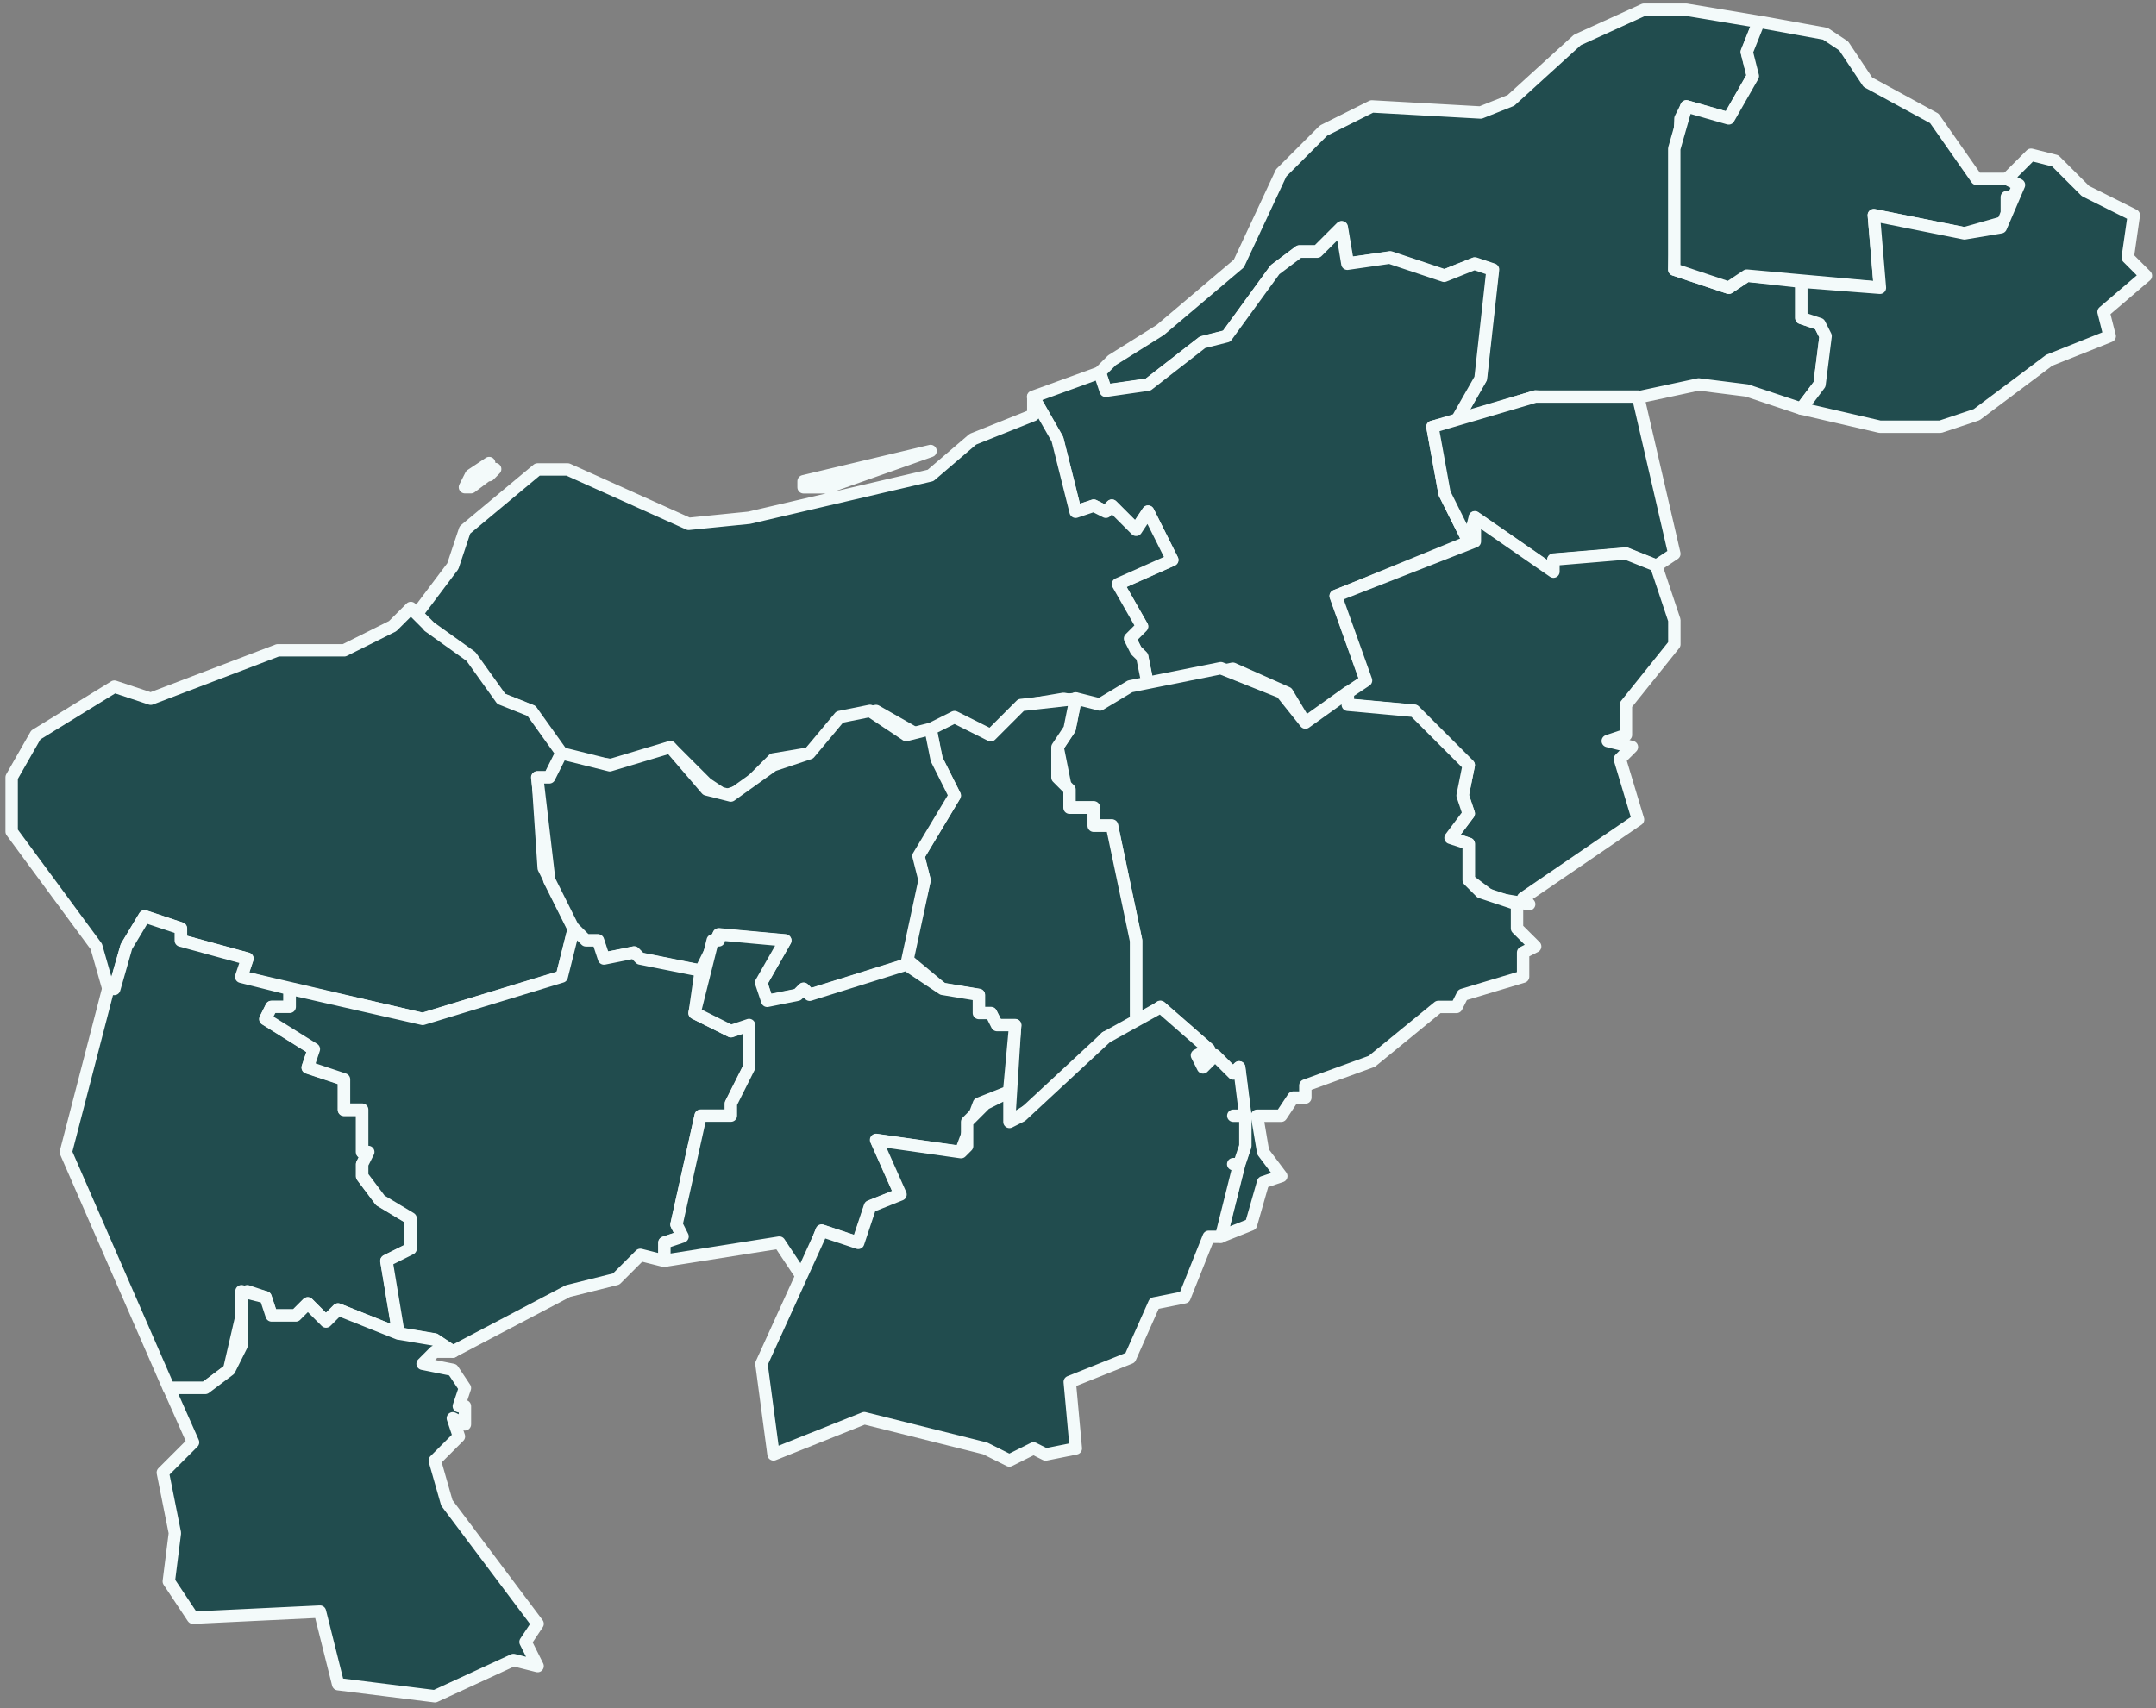 <?xml version="1.0" encoding="UTF-8"?><svg id="West-Brabant" xmlns="http://www.w3.org/2000/svg" version="1.1" viewBox="0 0 2088.2 1654.8"><rect x="0" y="0" width="2088.2" height="1654.8" fill="#808080" stroke="none"/><!--Generator: Adobe Illustrator 29.8.0, SVG Export Plug-In . SVG Version: 2.1.1 Build 160)--><defs><style>.st0 {
        fill: #214c4e;
        stroke: #f3fafa;
        stroke-linecap: round;
        stroke-linejoin: round;
        stroke-width: 12px;
      }</style></defs><path class="st0" d="M1703.7,21.1l-11.7,29.3,5.9,23.4-23.4,41-41-11.7-5.9,11.7-5.9,146.4,52.7,17.6,17.6-11.7,52.7,5.9v35.1l17.6,5.9,5.9,11.7-5.9,46.8-17.6,23.4-52.7-17.6-46.8-5.9-82,17.6-76.1-5.9-76.1,23.4,23.4-41,11.7-105.4-17.6-5.9-29.3,11.7-52.7-17.6-41,5.9-5.9-35.1-23.4,23.4h-17.6l-23.4,17.6-46.9,64.4-23.4,5.9-52.7,41-41,5.9-5.9-17.6,11.7-11.7,46.8-29.3,76.1-64.4,41-87.8,41-41,46.8-23.4,105.4,5.9,29.3-11.7,64.4-58.6,64.4-29.3h41l70.3,11.7h0Z"/><path class="st0" d="M1768.1,32.8l17.6,11.7,23.4,35.1,64.4,35.1,41,58.6h29.3l11.7,5.9-5.9,11.7h-5.9v23.4l-41,11.7-87.8-17.6,5.9,70.3-128.9-11.7-17.6,11.7-52.7-17.6v-117.1l11.7-41,41,11.7,23.4-41-5.9-23.4,11.7-29.3,64.4,11.7h0Z"/><path class="st0" d="M2043.4,325.6l-58.6,23.4-70.3,52.7-35.1,11.7h-58.6l-76.1-17.6,17.6-23.4,5.9-46.8-5.9-11.7-17.6-5.9v-35.1l76.1,5.9-5.9-70.3,87.8,17.6,35.2-5.9,17.6-41-11.7-5.9,23.4-23.4,23.4,5.9,29.3,29.3,46.8,23.4-5.9,41,17.6,17.6-41,35.1,5.9,23.4h0Z"/><path class="st0" d="M1410.8,407.6l-23.4,5.9,11.7,64.4,23.4,46.9-128.9,52.7,29.3,82-58.6,41-17.6-29.3-52.7-23.4-82,17.6-5.9-29.3-5.9-5.9-5.9-11.7,11.7-11.7-23.4-41,52.7-23.4-23.4-46.8-11.7,17.6-23.4-23.4-5.9,5.9-11.7-5.9-17.6,5.9-17.6-70.3-23.4-41,64.4-23.4,5.9,17.6,41-5.9,52.7-41,23.4-5.9,46.8-64.4,23.4-17.6h17.6l23.4-23.4,5.8,35.1,41-5.9,52.7,17.6,29.3-11.7,17.6,5.9-11.7,105.4-23.4,41h0Z"/><path class="st0" d="M1112.1,665.3l-46.8,17.6-35.2-5.9-35.1,5.9-35.2,29.3-35.1-11.7-35.2,11.7-41-23.4-29.3,5.9-35.1,35.1-35.1,5.9-29.3,29.3-17.6,5.9-17.6-11.7-35.1-35.1-52.7,17.6-46.9-5.9-23.4-23.4-11.7-23.4-29.3-11.7-82-82,35.2-46.8,11.7-35.1,70.3-58.6h29.3l117.1,52.7,58.6-5.9,175.7-41,41-35.1,58.5-23.4v-17.6l23.4,41,17.6,70.3,17.6-5.9,11.7,5.9,5.9-5.9,23.4,23.4,11.7-17.6,23.4,46.8-52.7,23.4,23.4,41-11.7,11.7,5.9,11.7,5.9,5.8,5.9,29.3h0ZM778.3,466.2l123-29.3-99.6,35.2h-23.4v-5.9h0ZM456.2,460.3l17.6-11.7v11.7l5.8-5.9-23.4,17.6h-5.9l5.9-11.7h0Z"/><path class="st0" d="M1586.5,384.2l35.2,152.3-17.6,11.7-29.3-11.7-70.3,5.9v11.7l-76.1-52.7-5.9,23.4-23.4-46.9-11.7-64.4,99.6-29.3h99.6Z"/><path class="st0" d="M1604.1,548.1l17.6,52.7v23.4l-46.9,58.5v29.3l-17.6,5.9,23.4,5.8-11.7,11.7,17.6,58.6-111.3,76.1,5.9,5.9-35.1-5.9-23.4-17.6v-35.1l-17.6-5.9,17.6-23.4-5.9-17.6,5.9-29.3-52.7-52.7-64.4-5.9v-11.7l17.6-11.7-29.3-82,134.7-52.7v-23.4l76.1,52.7v-11.7l70.3-5.9,29.3,11.7h0Z"/><path class="st0" d="M415.2,606.7l41,29.3,29.3,41,29.3,11.7,29.3,41-11.7,23.4h-11.7l5.9,87.8,29.3,58.6-11.7,46.8-134.7,41-175.7-41,5.9-17.6-64.4-17.6v-11.7l-35.1-11.7-17.6,29.3-11.7,41h-5.9l-11.7-41-82-111.3v-52.7l23.4-41,76.1-46.8,35.2,11.7,123-46.9h64.4l46.9-23.4,17.6-17.6,17.6,17.6h0Z"/><path class="st0" d="M1305.4,671.1v11.7l64.4,5.9,52.7,52.7-5.9,29.3,5.9,17.6-17.6,23.4,17.6,5.8v35.1l11.7,11.7,35.1,11.7v23.4l17.6,17.5-11.7,5.9v23.4l-58.6,17.6-5.9,11.7h-17.6l-64.4,52.7-64.4,23.4v11.7h-11.7l-11.7,17.6h-23.4l5.9,35.1,17.6,23.4-17.6,5.9-11.7,41-29.3,11.7,17.6-70.3h-5.9,5.9l5.9-17.6v-29.3h-11.7,11.7l-5.9-46.8-5.9,5.9-17.6-17.6-11.7,11.7-5.8-11.7,11.7-5.9-46.9-41-23.4,17.6v-82l-23.4-111.3h-17.6v-17.6h-23.4l-11.7-58.6,11.7-17.6,5.9-29.3,23.4,5.9,29.3-17.6,87.8-17.6,58.6,23.4,23.4,29.3,41-29.3h0Z"/><path class="st0" d="M1041.8,677l-5.9,29.3-11.7,17.6v29.3l11.7,11.7v17.6h23.4v17.5h17.6l23.4,111.3v82l-29.3,11.7-46.8,52.7-46.9,29.3,5.9-93.7h-17.6l-5.9-11.7h-11.7v-17.6l-35.1-5.8-35.2-29.3,17.6-76.1-5.9-23.4,35.2-58.6-17.6-35.1-5.9-29.3,23.4-11.7,35.1,17.6,29.3-29.3,52.7-5.9h0Z"/><path class="st0" d="M901.3,706.3l5.9,29.3,17.6,35.1-35.2,58.6,5.9,23.4-17.6,82-93.7,29.3-5.9-5.9-5.9,5.9-29.3,5.9-5.9-17.6,23.4-41-64.5-5.9-17.6,35.1-58.6-11.7-5.9-5.9-29.3,5.9-5.9-17.6h-11.7l-11.7-11.7-23.4-46.8-11.7-99.6h11.7l11.7-23.4,46.9,11.7,58.6-17.6,35.2,41,23.4,5.9,41-29.3,35.2-11.7,29.3-35.1,29.3-5.9,35.1,23.4,23.4-5.9h0Z"/><path class="st0" d="M280.4,958.1v17.6h-17.6l-5.8,11.7,46.9,29.3-5.9,17.6,35.1,11.7v29.3h17.6v41h5.9l-5.9,11.7v11.7l17.6,23.4,29.3,17.6v29.3l-23.4,11.7,11.7,70.3-58.6-23.4-11.7,11.7-17.6-17.6-11.7,11.7h-23.4l-5.8-17.6-17.6-5.9-17.6,76.1-23.4,17.6h-35.1l-99.6-228.4,41-158.1h5.9l11.7-41,17.6-29.3,35.1,11.7v11.7l64.4,17.6-5.9,17.5,46.8,11.7h0Z"/><path class="st0" d="M678.7,940.5l-5.9,41,35.2,17.6,17.6-5.9v41l-17.6,35.1v11.7h-29.3l-23.4,105.4,5.9,11.7-17.6,5.9v17.6l-23.4-5.9-23.4,23.4-46.8,11.7-111.3,58.5-17.6-11.7-35.1-5.9-11.7-70.3,23.4-11.7v-29.3l-29.3-17.6-17.6-23.4v-11.7l5.9-11.7h-5.9v-41h-17.6v-29.3l-35.1-11.7,5.9-17.6-46.9-29.3,5.9-11.7h17.6v-17.6l128.8,29.3,134.7-41,11.7-46.8,11.7,11.7h11.7l5.8,17.6,29.3-5.9,5.8,5.9,58.6,11.7h0Z"/><path class="st0" d="M877.9,934.6l35.1,23.4,35.1,5.8v17.6h11.7l5.9,11.7h17.6l-5.9,64.4-29.3,11.7-17.6,46.8-82-11.7,23.4,52.7-29.3,11.7-11.7,35.1-35.1-11.7-17.6,46.9-23.4-35.2-111.3,17.6v-17.6l17.6-5.9-5.9-11.7,23.4-105.4h29.3v-11.7l17.6-35.1v-41l-17.6,5.9-35.2-17.6,17.6-70.3h5.9v-5.9l64.4,5.9-23.4,41,5.9,17.6,29.3-5.9,5.9-5.9,5.9,5.9,93.7-29.3h0Z"/><path class="st0" d="M1182.4,1198.2h-11.7l-23.4,58.6-29.3,5.9-23.4,52.7-58.5,23.4,5.9,64.4-29.3,5.9-11.7-5.9-23.4,11.7-23.4-11.7-117.1-29.3-87.9,35.1-11.7-87.8,58.6-128.8,35.1,11.7,11.7-35.2,29.3-11.7-23.4-52.7,82,11.7,5.9-5.9v-23.4l17.6-17.6,23.4-11.7v29.3l11.7-5.9,82-76.1,52.7-29.3,46.9,41-11.7,5.8,5.9,11.7,11.7-11.7,17.6,17.6,5.8-5.9,5.9,46.8h-11.7,11.7v29.3l-5.9,17.6h-5.9,5.9l-17.6,70.3h0Z"/><path class="st0" d="M385.9,1291.9l35.1,5.9,17.6,11.7h-17.6l-11.7,11.7,29.3,5.9,11.7,17.6-5.9,17.6h5.9v17.6l-11.7-5.9,5.9,17.6-23.4,23.4,11.7,41,87.9,117.1-11.7,17.6,11.7,23.4-23.4-5.9-76.1,35.1-93.7-11.7-17.6-70.3-123,5.9-23.4-35.2,5.9-46.8-11.7-58.6,29.3-29.3-23.4-52.7h35.2l23.4-17.6,11.7-23.4v-52.7l23.4,5.9,5.8,17.6h23.4l11.7-11.7,17.6,17.6,11.7-11.7,58.6,23.4h0Z"/></svg>